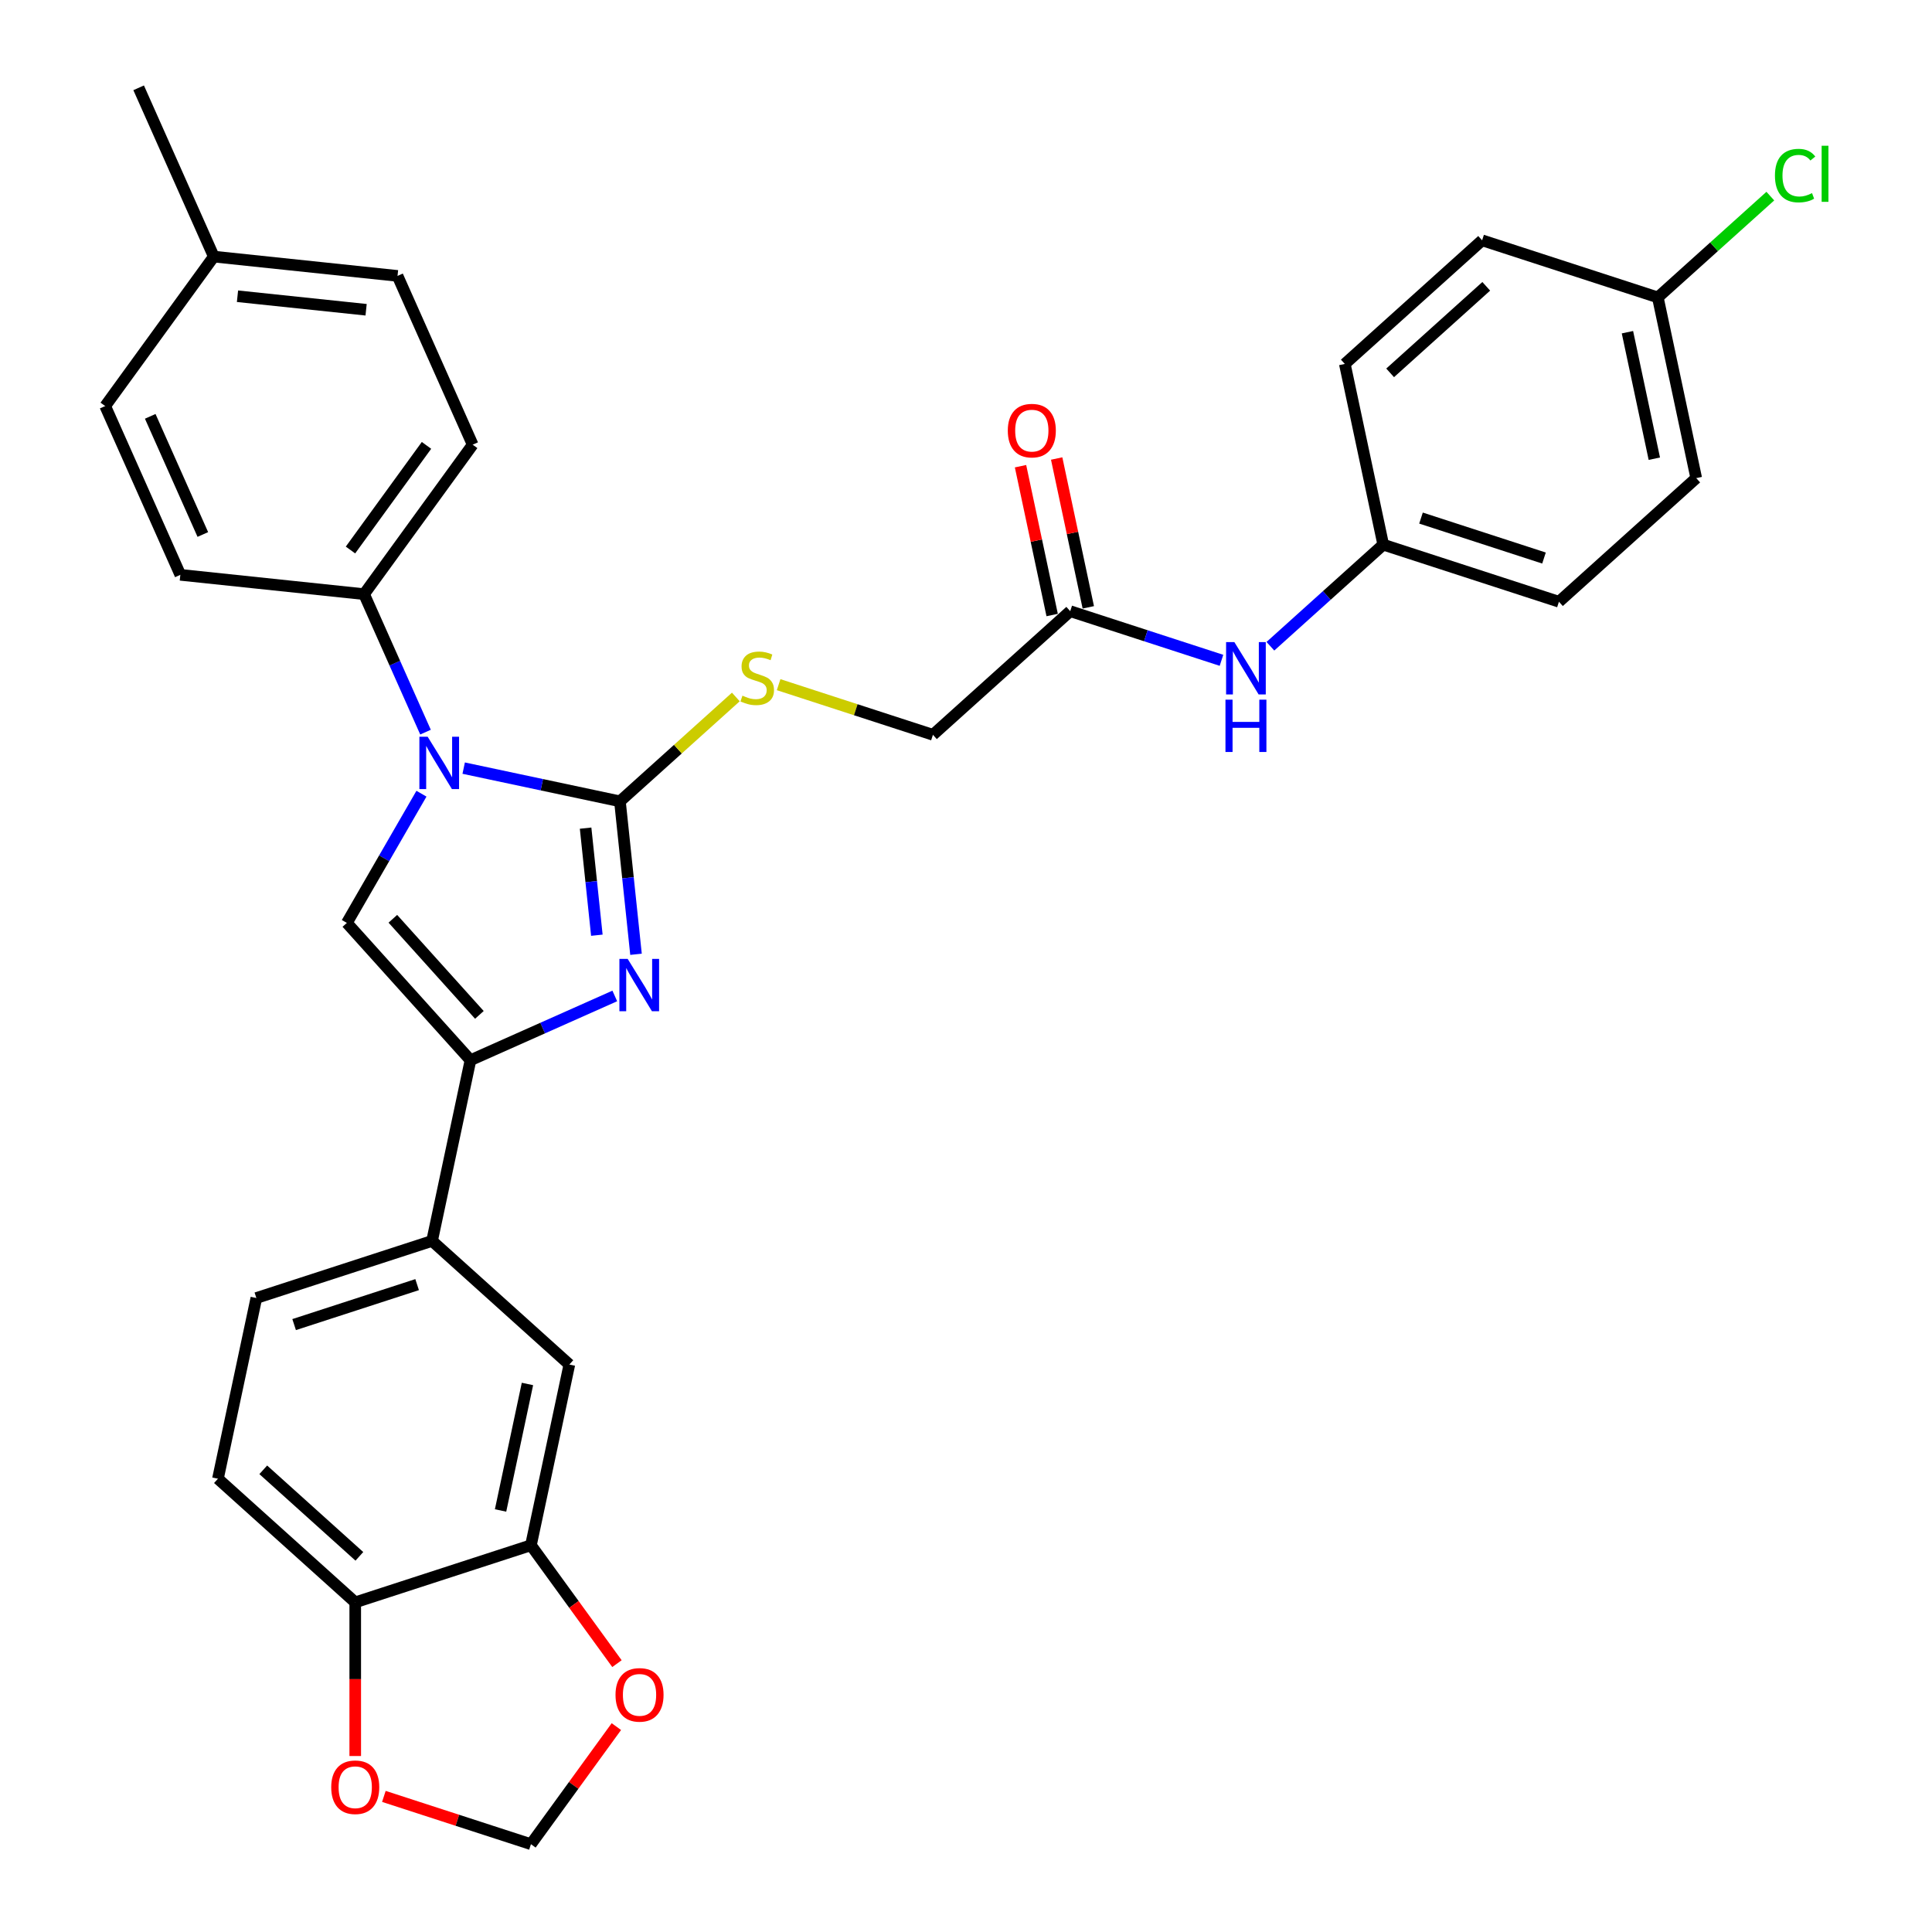 <?xml version='1.0' encoding='iso-8859-1'?>
<svg version='1.1' baseProfile='full'
              xmlns='http://www.w3.org/2000/svg'
                      xmlns:rdkit='http://www.rdkit.org/xml'
                      xmlns:xlink='http://www.w3.org/1999/xlink'
                  xml:space='preserve'
width='1000px' height='1000px' viewBox='0 0 1000 1000'>
<!-- END OF HEADER -->
<rect style='opacity:1.0;fill:#FFFFFF;stroke:none' width='1000' height='1000' x='0' y='0'> </rect>
<path class='bond-0' d='M 320.878,414.768 L 280.44,406.173' style='fill:none;fill-rule:evenodd;stroke:#000000;stroke-width:6px;stroke-linecap:butt;stroke-linejoin:miter;stroke-opacity:1' />
<path class='bond-0' d='M 280.44,406.173 L 240.003,397.578' style='fill:none;fill-rule:evenodd;stroke:#0000FF;stroke-width:6px;stroke-linecap:butt;stroke-linejoin:miter;stroke-opacity:1' />
<path class='bond-1' d='M 320.878,414.768 L 325.038,454.353' style='fill:none;fill-rule:evenodd;stroke:#000000;stroke-width:6px;stroke-linecap:butt;stroke-linejoin:miter;stroke-opacity:1' />
<path class='bond-1' d='M 325.038,454.353 L 329.199,493.938' style='fill:none;fill-rule:evenodd;stroke:#0000FF;stroke-width:6px;stroke-linecap:butt;stroke-linejoin:miter;stroke-opacity:1' />
<path class='bond-1' d='M 303.106,428.643 L 306.018,456.352' style='fill:none;fill-rule:evenodd;stroke:#000000;stroke-width:6px;stroke-linecap:butt;stroke-linejoin:miter;stroke-opacity:1' />
<path class='bond-1' d='M 306.018,456.352 L 308.93,484.062' style='fill:none;fill-rule:evenodd;stroke:#0000FF;stroke-width:6px;stroke-linecap:butt;stroke-linejoin:miter;stroke-opacity:1' />
<path class='bond-5' d='M 320.878,414.768 L 350.873,387.76' style='fill:none;fill-rule:evenodd;stroke:#000000;stroke-width:6px;stroke-linecap:butt;stroke-linejoin:miter;stroke-opacity:1' />
<path class='bond-5' d='M 350.873,387.76 L 380.868,360.753' style='fill:none;fill-rule:evenodd;stroke:#CCCC00;stroke-width:6px;stroke-linecap:butt;stroke-linejoin:miter;stroke-opacity:1' />
<path class='bond-3' d='M 218.144,410.818 L 198.837,444.259' style='fill:none;fill-rule:evenodd;stroke:#0000FF;stroke-width:6px;stroke-linecap:butt;stroke-linejoin:miter;stroke-opacity:1' />
<path class='bond-3' d='M 198.837,444.259 L 179.529,477.7' style='fill:none;fill-rule:evenodd;stroke:#000000;stroke-width:6px;stroke-linecap:butt;stroke-linejoin:miter;stroke-opacity:1' />
<path class='bond-7' d='M 220.249,378.955 L 204.348,343.242' style='fill:none;fill-rule:evenodd;stroke:#0000FF;stroke-width:6px;stroke-linecap:butt;stroke-linejoin:miter;stroke-opacity:1' />
<path class='bond-7' d='M 204.348,343.242 L 188.448,307.528' style='fill:none;fill-rule:evenodd;stroke:#000000;stroke-width:6px;stroke-linecap:butt;stroke-linejoin:miter;stroke-opacity:1' />
<path class='bond-2' d='M 318.212,515.506 L 280.864,532.135' style='fill:none;fill-rule:evenodd;stroke:#0000FF;stroke-width:6px;stroke-linecap:butt;stroke-linejoin:miter;stroke-opacity:1' />
<path class='bond-2' d='M 280.864,532.135 L 243.515,548.764' style='fill:none;fill-rule:evenodd;stroke:#000000;stroke-width:6px;stroke-linecap:butt;stroke-linejoin:miter;stroke-opacity:1' />
<path class='bond-4' d='M 243.515,548.764 L 223.634,642.299' style='fill:none;fill-rule:evenodd;stroke:#000000;stroke-width:6px;stroke-linecap:butt;stroke-linejoin:miter;stroke-opacity:1' />
<path class='bond-32' d='M 243.515,548.764 L 179.529,477.7' style='fill:none;fill-rule:evenodd;stroke:#000000;stroke-width:6px;stroke-linecap:butt;stroke-linejoin:miter;stroke-opacity:1' />
<path class='bond-32' d='M 248.13,525.307 L 203.34,475.563' style='fill:none;fill-rule:evenodd;stroke:#000000;stroke-width:6px;stroke-linecap:butt;stroke-linejoin:miter;stroke-opacity:1' />
<path class='bond-8' d='M 223.634,642.299 L 294.697,706.285' style='fill:none;fill-rule:evenodd;stroke:#000000;stroke-width:6px;stroke-linecap:butt;stroke-linejoin:miter;stroke-opacity:1' />
<path class='bond-15' d='M 223.634,642.299 L 132.689,671.849' style='fill:none;fill-rule:evenodd;stroke:#000000;stroke-width:6px;stroke-linecap:butt;stroke-linejoin:miter;stroke-opacity:1' />
<path class='bond-15' d='M 215.902,664.921 L 152.24,685.606' style='fill:none;fill-rule:evenodd;stroke:#000000;stroke-width:6px;stroke-linecap:butt;stroke-linejoin:miter;stroke-opacity:1' />
<path class='bond-18' d='M 403.014,354.38 L 442.95,367.356' style='fill:none;fill-rule:evenodd;stroke:#CCCC00;stroke-width:6px;stroke-linecap:butt;stroke-linejoin:miter;stroke-opacity:1' />
<path class='bond-18' d='M 442.95,367.356 L 482.886,380.332' style='fill:none;fill-rule:evenodd;stroke:#000000;stroke-width:6px;stroke-linecap:butt;stroke-linejoin:miter;stroke-opacity:1' />
<path class='bond-6' d='M 274.815,799.821 L 294.697,706.285' style='fill:none;fill-rule:evenodd;stroke:#000000;stroke-width:6px;stroke-linecap:butt;stroke-linejoin:miter;stroke-opacity:1' />
<path class='bond-6' d='M 259.091,781.814 L 273.008,716.339' style='fill:none;fill-rule:evenodd;stroke:#000000;stroke-width:6px;stroke-linecap:butt;stroke-linejoin:miter;stroke-opacity:1' />
<path class='bond-11' d='M 274.815,799.821 L 297.076,830.46' style='fill:none;fill-rule:evenodd;stroke:#000000;stroke-width:6px;stroke-linecap:butt;stroke-linejoin:miter;stroke-opacity:1' />
<path class='bond-11' d='M 297.076,830.46 L 319.337,861.099' style='fill:none;fill-rule:evenodd;stroke:#FF0000;stroke-width:6px;stroke-linecap:butt;stroke-linejoin:miter;stroke-opacity:1' />
<path class='bond-34' d='M 274.815,799.821 L 183.87,829.37' style='fill:none;fill-rule:evenodd;stroke:#000000;stroke-width:6px;stroke-linecap:butt;stroke-linejoin:miter;stroke-opacity:1' />
<path class='bond-19' d='M 188.448,307.528 L 244.655,230.166' style='fill:none;fill-rule:evenodd;stroke:#000000;stroke-width:6px;stroke-linecap:butt;stroke-linejoin:miter;stroke-opacity:1' />
<path class='bond-19' d='M 181.406,284.683 L 220.751,230.529' style='fill:none;fill-rule:evenodd;stroke:#000000;stroke-width:6px;stroke-linecap:butt;stroke-linejoin:miter;stroke-opacity:1' />
<path class='bond-20' d='M 188.448,307.528 L 93.346,297.533' style='fill:none;fill-rule:evenodd;stroke:#000000;stroke-width:6px;stroke-linecap:butt;stroke-linejoin:miter;stroke-opacity:1' />
<path class='bond-9' d='M 553.949,316.346 L 482.886,380.332' style='fill:none;fill-rule:evenodd;stroke:#000000;stroke-width:6px;stroke-linecap:butt;stroke-linejoin:miter;stroke-opacity:1' />
<path class='bond-12' d='M 553.949,316.346 L 593.091,329.064' style='fill:none;fill-rule:evenodd;stroke:#000000;stroke-width:6px;stroke-linecap:butt;stroke-linejoin:miter;stroke-opacity:1' />
<path class='bond-12' d='M 593.091,329.064 L 632.234,341.782' style='fill:none;fill-rule:evenodd;stroke:#0000FF;stroke-width:6px;stroke-linecap:butt;stroke-linejoin:miter;stroke-opacity:1' />
<path class='bond-16' d='M 563.303,314.358 L 555.116,275.843' style='fill:none;fill-rule:evenodd;stroke:#000000;stroke-width:6px;stroke-linecap:butt;stroke-linejoin:miter;stroke-opacity:1' />
<path class='bond-16' d='M 555.116,275.843 L 546.93,237.328' style='fill:none;fill-rule:evenodd;stroke:#FF0000;stroke-width:6px;stroke-linecap:butt;stroke-linejoin:miter;stroke-opacity:1' />
<path class='bond-16' d='M 544.596,318.335 L 536.409,279.819' style='fill:none;fill-rule:evenodd;stroke:#000000;stroke-width:6px;stroke-linecap:butt;stroke-linejoin:miter;stroke-opacity:1' />
<path class='bond-16' d='M 536.409,279.819 L 528.222,241.304' style='fill:none;fill-rule:evenodd;stroke:#FF0000;stroke-width:6px;stroke-linecap:butt;stroke-linejoin:miter;stroke-opacity:1' />
<path class='bond-10' d='M 183.87,829.37 L 112.807,765.385' style='fill:none;fill-rule:evenodd;stroke:#000000;stroke-width:6px;stroke-linecap:butt;stroke-linejoin:miter;stroke-opacity:1' />
<path class='bond-10' d='M 186.008,805.56 L 136.264,760.77' style='fill:none;fill-rule:evenodd;stroke:#000000;stroke-width:6px;stroke-linecap:butt;stroke-linejoin:miter;stroke-opacity:1' />
<path class='bond-13' d='M 183.87,829.37 L 183.87,869.141' style='fill:none;fill-rule:evenodd;stroke:#000000;stroke-width:6px;stroke-linecap:butt;stroke-linejoin:miter;stroke-opacity:1' />
<path class='bond-13' d='M 183.87,869.141 L 183.87,908.911' style='fill:none;fill-rule:evenodd;stroke:#FF0000;stroke-width:6px;stroke-linecap:butt;stroke-linejoin:miter;stroke-opacity:1' />
<path class='bond-14' d='M 319.031,893.688 L 296.923,924.117' style='fill:none;fill-rule:evenodd;stroke:#FF0000;stroke-width:6px;stroke-linecap:butt;stroke-linejoin:miter;stroke-opacity:1' />
<path class='bond-14' d='M 296.923,924.117 L 274.815,954.545' style='fill:none;fill-rule:evenodd;stroke:#000000;stroke-width:6px;stroke-linecap:butt;stroke-linejoin:miter;stroke-opacity:1' />
<path class='bond-21' d='M 657.555,334.496 L 686.756,308.203' style='fill:none;fill-rule:evenodd;stroke:#0000FF;stroke-width:6px;stroke-linecap:butt;stroke-linejoin:miter;stroke-opacity:1' />
<path class='bond-21' d='M 686.756,308.203 L 715.958,281.91' style='fill:none;fill-rule:evenodd;stroke:#000000;stroke-width:6px;stroke-linecap:butt;stroke-linejoin:miter;stroke-opacity:1' />
<path class='bond-36' d='M 198.692,929.812 L 236.754,942.179' style='fill:none;fill-rule:evenodd;stroke:#FF0000;stroke-width:6px;stroke-linecap:butt;stroke-linejoin:miter;stroke-opacity:1' />
<path class='bond-36' d='M 236.754,942.179 L 274.815,954.545' style='fill:none;fill-rule:evenodd;stroke:#000000;stroke-width:6px;stroke-linecap:butt;stroke-linejoin:miter;stroke-opacity:1' />
<path class='bond-17' d='M 132.689,671.849 L 112.807,765.385' style='fill:none;fill-rule:evenodd;stroke:#000000;stroke-width:6px;stroke-linecap:butt;stroke-linejoin:miter;stroke-opacity:1' />
<path class='bond-24' d='M 244.655,230.166 L 205.761,142.808' style='fill:none;fill-rule:evenodd;stroke:#000000;stroke-width:6px;stroke-linecap:butt;stroke-linejoin:miter;stroke-opacity:1' />
<path class='bond-23' d='M 93.346,297.533 L 54.452,210.175' style='fill:none;fill-rule:evenodd;stroke:#000000;stroke-width:6px;stroke-linecap:butt;stroke-linejoin:miter;stroke-opacity:1' />
<path class='bond-23' d='M 104.984,276.65 L 77.758,215.5' style='fill:none;fill-rule:evenodd;stroke:#000000;stroke-width:6px;stroke-linecap:butt;stroke-linejoin:miter;stroke-opacity:1' />
<path class='bond-27' d='M 715.958,281.91 L 696.076,188.375' style='fill:none;fill-rule:evenodd;stroke:#000000;stroke-width:6px;stroke-linecap:butt;stroke-linejoin:miter;stroke-opacity:1' />
<path class='bond-28' d='M 715.958,281.91 L 806.903,311.46' style='fill:none;fill-rule:evenodd;stroke:#000000;stroke-width:6px;stroke-linecap:butt;stroke-linejoin:miter;stroke-opacity:1' />
<path class='bond-28' d='M 735.509,268.154 L 799.171,288.839' style='fill:none;fill-rule:evenodd;stroke:#000000;stroke-width:6px;stroke-linecap:butt;stroke-linejoin:miter;stroke-opacity:1' />
<path class='bond-22' d='M 858.084,153.939 L 877.966,247.474' style='fill:none;fill-rule:evenodd;stroke:#000000;stroke-width:6px;stroke-linecap:butt;stroke-linejoin:miter;stroke-opacity:1' />
<path class='bond-22' d='M 842.36,171.946 L 856.277,237.42' style='fill:none;fill-rule:evenodd;stroke:#000000;stroke-width:6px;stroke-linecap:butt;stroke-linejoin:miter;stroke-opacity:1' />
<path class='bond-26' d='M 858.084,153.939 L 887.2,127.723' style='fill:none;fill-rule:evenodd;stroke:#000000;stroke-width:6px;stroke-linecap:butt;stroke-linejoin:miter;stroke-opacity:1' />
<path class='bond-26' d='M 887.2,127.723 L 916.315,101.508' style='fill:none;fill-rule:evenodd;stroke:#00CC00;stroke-width:6px;stroke-linecap:butt;stroke-linejoin:miter;stroke-opacity:1' />
<path class='bond-35' d='M 858.084,153.939 L 767.14,124.389' style='fill:none;fill-rule:evenodd;stroke:#000000;stroke-width:6px;stroke-linecap:butt;stroke-linejoin:miter;stroke-opacity:1' />
<path class='bond-25' d='M 54.452,210.175 L 110.659,132.813' style='fill:none;fill-rule:evenodd;stroke:#000000;stroke-width:6px;stroke-linecap:butt;stroke-linejoin:miter;stroke-opacity:1' />
<path class='bond-33' d='M 205.761,142.808 L 110.659,132.813' style='fill:none;fill-rule:evenodd;stroke:#000000;stroke-width:6px;stroke-linecap:butt;stroke-linejoin:miter;stroke-opacity:1' />
<path class='bond-33' d='M 189.496,160.329 L 122.925,153.332' style='fill:none;fill-rule:evenodd;stroke:#000000;stroke-width:6px;stroke-linecap:butt;stroke-linejoin:miter;stroke-opacity:1' />
<path class='bond-31' d='M 110.659,132.813 L 71.765,45.455' style='fill:none;fill-rule:evenodd;stroke:#000000;stroke-width:6px;stroke-linecap:butt;stroke-linejoin:miter;stroke-opacity:1' />
<path class='bond-30' d='M 696.076,188.375 L 767.14,124.389' style='fill:none;fill-rule:evenodd;stroke:#000000;stroke-width:6px;stroke-linecap:butt;stroke-linejoin:miter;stroke-opacity:1' />
<path class='bond-30' d='M 719.533,192.99 L 769.277,148.2' style='fill:none;fill-rule:evenodd;stroke:#000000;stroke-width:6px;stroke-linecap:butt;stroke-linejoin:miter;stroke-opacity:1' />
<path class='bond-29' d='M 806.903,311.46 L 877.966,247.474' style='fill:none;fill-rule:evenodd;stroke:#000000;stroke-width:6px;stroke-linecap:butt;stroke-linejoin:miter;stroke-opacity:1' />
<path  class='atom-1' d='M 221.356 381.346
L 230.23 395.69
Q 231.11 397.105, 232.525 399.668
Q 233.94 402.23, 234.017 402.383
L 234.017 381.346
L 237.612 381.346
L 237.612 408.427
L 233.902 408.427
L 224.378 392.744
Q 223.268 390.908, 222.083 388.805
Q 220.935 386.701, 220.591 386.051
L 220.591 408.427
L 217.072 408.427
L 217.072 381.346
L 221.356 381.346
' fill='#0000FF'/>
<path  class='atom-2' d='M 324.887 496.329
L 333.761 510.673
Q 334.641 512.088, 336.056 514.651
Q 337.471 517.213, 337.548 517.366
L 337.548 496.329
L 341.143 496.329
L 341.143 523.41
L 337.433 523.41
L 327.909 507.727
Q 326.8 505.891, 325.614 503.788
Q 324.466 501.684, 324.122 501.034
L 324.122 523.41
L 320.603 523.41
L 320.603 496.329
L 324.887 496.329
' fill='#0000FF'/>
<path  class='atom-6' d='M 384.291 360.077
Q 384.597 360.192, 385.859 360.727
Q 387.121 361.263, 388.498 361.607
Q 389.914 361.913, 391.291 361.913
Q 393.854 361.913, 395.345 360.689
Q 396.837 359.427, 396.837 357.247
Q 396.837 355.755, 396.072 354.837
Q 395.345 353.919, 394.198 353.422
Q 393.05 352.924, 391.138 352.351
Q 388.728 351.624, 387.274 350.935
Q 385.859 350.247, 384.826 348.793
Q 383.832 347.34, 383.832 344.892
Q 383.832 341.488, 386.127 339.384
Q 388.46 337.28, 393.05 337.28
Q 396.187 337.28, 399.744 338.772
L 398.864 341.717
Q 395.613 340.378, 393.165 340.378
Q 390.526 340.378, 389.072 341.488
Q 387.619 342.559, 387.657 344.433
Q 387.657 345.886, 388.384 346.766
Q 389.149 347.646, 390.22 348.143
Q 391.329 348.64, 393.165 349.214
Q 395.613 349.979, 397.067 350.744
Q 398.52 351.509, 399.553 353.077
Q 400.624 354.607, 400.624 357.247
Q 400.624 360.995, 398.099 363.022
Q 395.613 365.011, 391.444 365.011
Q 389.034 365.011, 387.198 364.476
Q 385.4 363.979, 383.258 363.099
L 384.291 360.077
' fill='#CCCC00'/>
<path  class='atom-12' d='M 318.591 877.26
Q 318.591 870.757, 321.804 867.123
Q 325.017 863.49, 331.022 863.49
Q 337.028 863.49, 340.241 867.123
Q 343.454 870.757, 343.454 877.26
Q 343.454 883.839, 340.202 887.587
Q 336.951 891.297, 331.022 891.297
Q 325.055 891.297, 321.804 887.587
Q 318.591 883.877, 318.591 877.26
M 331.022 888.237
Q 335.153 888.237, 337.372 885.483
Q 339.629 882.691, 339.629 877.26
Q 339.629 871.943, 337.372 869.265
Q 335.153 866.55, 331.022 866.55
Q 326.891 866.55, 324.635 869.227
Q 322.416 871.905, 322.416 877.26
Q 322.416 882.729, 324.635 885.483
Q 326.891 888.237, 331.022 888.237
' fill='#FF0000'/>
<path  class='atom-13' d='M 638.908 332.356
L 647.782 346.699
Q 648.662 348.115, 650.077 350.677
Q 651.492 353.24, 651.569 353.393
L 651.569 332.356
L 655.164 332.356
L 655.164 359.437
L 651.454 359.437
L 641.93 343.754
Q 640.821 341.918, 639.635 339.814
Q 638.487 337.711, 638.143 337.06
L 638.143 359.437
L 634.624 359.437
L 634.624 332.356
L 638.908 332.356
' fill='#0000FF'/>
<path  class='atom-13' d='M 634.299 362.145
L 637.971 362.145
L 637.971 373.658
L 651.818 373.658
L 651.818 362.145
L 655.49 362.145
L 655.49 389.226
L 651.818 389.226
L 651.818 376.718
L 637.971 376.718
L 637.971 389.226
L 634.299 389.226
L 634.299 362.145
' fill='#0000FF'/>
<path  class='atom-14' d='M 171.439 925.072
Q 171.439 918.57, 174.652 914.936
Q 177.865 911.302, 183.87 911.302
Q 189.876 911.302, 193.089 914.936
Q 196.302 918.57, 196.302 925.072
Q 196.302 931.651, 193.05 935.4
Q 189.799 939.11, 183.87 939.11
Q 177.903 939.11, 174.652 935.4
Q 171.439 931.689, 171.439 925.072
M 183.87 936.05
Q 188.001 936.05, 190.22 933.296
Q 192.477 930.504, 192.477 925.072
Q 192.477 919.755, 190.22 917.078
Q 188.001 914.362, 183.87 914.362
Q 179.739 914.362, 177.483 917.04
Q 175.264 919.717, 175.264 925.072
Q 175.264 930.542, 177.483 933.296
Q 179.739 936.05, 183.87 936.05
' fill='#FF0000'/>
<path  class='atom-17' d='M 521.636 222.887
Q 521.636 216.385, 524.849 212.751
Q 528.063 209.117, 534.068 209.117
Q 540.073 209.117, 543.286 212.751
Q 546.499 216.385, 546.499 222.887
Q 546.499 229.466, 543.248 233.215
Q 539.997 236.925, 534.068 236.925
Q 528.101 236.925, 524.849 233.215
Q 521.636 229.505, 521.636 222.887
M 534.068 233.865
Q 538.199 233.865, 540.417 231.111
Q 542.674 228.319, 542.674 222.887
Q 542.674 217.571, 540.417 214.893
Q 538.199 212.177, 534.068 212.177
Q 529.937 212.177, 527.68 214.855
Q 525.461 217.532, 525.461 222.887
Q 525.461 228.357, 527.68 231.111
Q 529.937 233.865, 534.068 233.865
' fill='#FF0000'/>
<path  class='atom-27' d='M 918.706 90.89
Q 918.706 84.158, 921.842 80.639
Q 925.017 77.082, 931.022 77.082
Q 936.607 77.082, 939.59 81.022
L 937.066 83.087
Q 934.885 80.219, 931.022 80.219
Q 926.929 80.219, 924.749 82.972
Q 922.607 85.688, 922.607 90.89
Q 922.607 96.245, 924.826 98.999
Q 927.082 101.753, 931.443 101.753
Q 934.426 101.753, 937.907 99.956
L 938.978 102.824
Q 937.563 103.742, 935.421 104.278
Q 933.279 104.813, 930.907 104.813
Q 925.017 104.813, 921.842 101.218
Q 918.706 97.622, 918.706 90.89
' fill='#00CC00'/>
<path  class='atom-27' d='M 942.88 75.437
L 946.399 75.437
L 946.399 104.469
L 942.88 104.469
L 942.88 75.437
' fill='#00CC00'/>
</svg>
